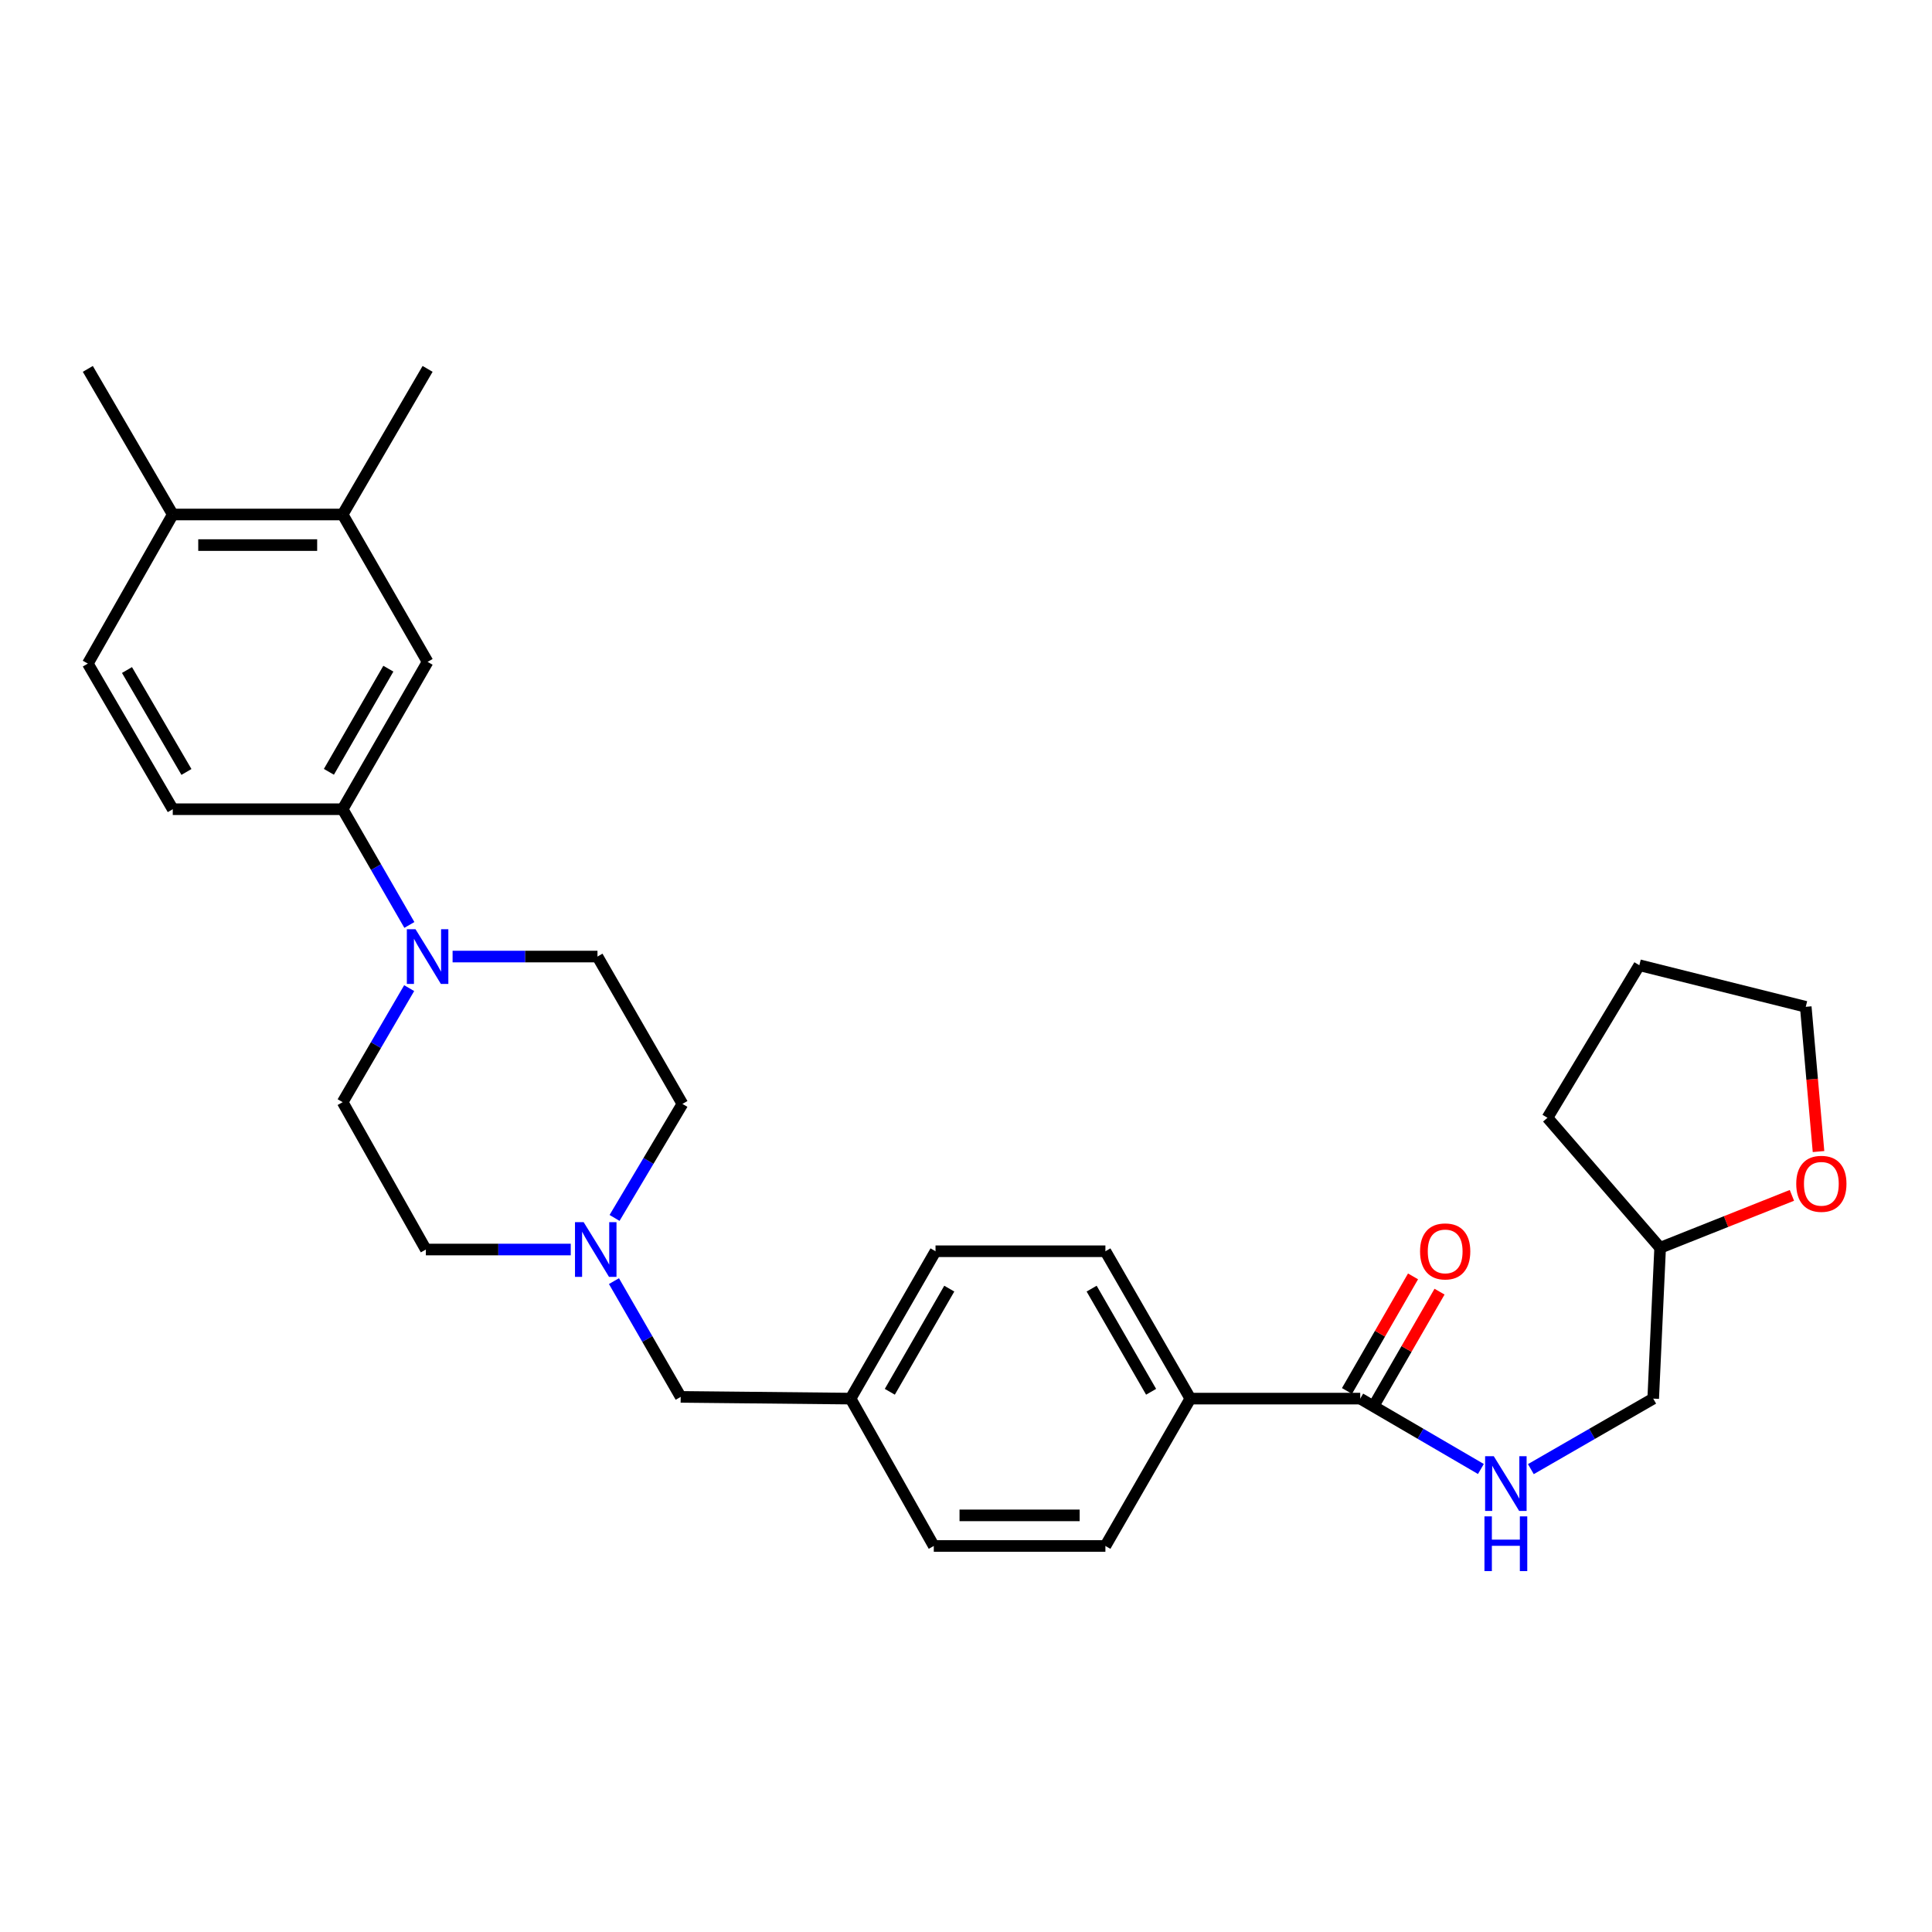 <?xml version='1.0' encoding='iso-8859-1'?>
<svg version='1.1' baseProfile='full'
              xmlns='http://www.w3.org/2000/svg'
                      xmlns:rdkit='http://www.rdkit.org/xml'
                      xmlns:xlink='http://www.w3.org/1999/xlink'
                  xml:space='preserve'
width='1000px' height='1000px' viewBox='0 0 1000 1000'>
<!-- END OF HEADER -->
<rect style='opacity:1.0;fill:#FFFFFF;stroke:none' width='1000' height='1000' x='0' y='0'> </rect>
<path class='bond-0' d='M 927.484,618.721 L 893.385,632.286' style='fill:none;fill-rule:evenodd;stroke:#FF0000;stroke-width:6px;stroke-linecap:butt;stroke-linejoin:miter;stroke-opacity:1' />
<path class='bond-0' d='M 893.385,632.286 L 859.285,645.851' style='fill:none;fill-rule:evenodd;stroke:#000000;stroke-width:6px;stroke-linecap:butt;stroke-linejoin:miter;stroke-opacity:1' />
<path class='bond-1' d='M 941.263,596.039 L 937.959,558.584' style='fill:none;fill-rule:evenodd;stroke:#FF0000;stroke-width:6px;stroke-linecap:butt;stroke-linejoin:miter;stroke-opacity:1' />
<path class='bond-1' d='M 937.959,558.584 L 934.655,521.129' style='fill:none;fill-rule:evenodd;stroke:#000000;stroke-width:6px;stroke-linecap:butt;stroke-linejoin:miter;stroke-opacity:1' />
<path class='bond-2' d='M 710.91,727.874 L 728.006,698.217' style='fill:none;fill-rule:evenodd;stroke:#000000;stroke-width:6px;stroke-linecap:butt;stroke-linejoin:miter;stroke-opacity:1' />
<path class='bond-2' d='M 728.006,698.217 L 745.102,668.559' style='fill:none;fill-rule:evenodd;stroke:#FF0000;stroke-width:6px;stroke-linecap:butt;stroke-linejoin:miter;stroke-opacity:1' />
<path class='bond-2' d='M 697.194,719.967 L 714.29,690.31' style='fill:none;fill-rule:evenodd;stroke:#000000;stroke-width:6px;stroke-linecap:butt;stroke-linejoin:miter;stroke-opacity:1' />
<path class='bond-2' d='M 714.29,690.31 L 731.386,660.653' style='fill:none;fill-rule:evenodd;stroke:#FF0000;stroke-width:6px;stroke-linecap:butt;stroke-linejoin:miter;stroke-opacity:1' />
<path class='bond-3' d='M 704.052,723.92 L 735.28,742.133' style='fill:none;fill-rule:evenodd;stroke:#000000;stroke-width:6px;stroke-linecap:butt;stroke-linejoin:miter;stroke-opacity:1' />
<path class='bond-3' d='M 735.28,742.133 L 766.509,760.345' style='fill:none;fill-rule:evenodd;stroke:#0000FF;stroke-width:6px;stroke-linecap:butt;stroke-linejoin:miter;stroke-opacity:1' />
<path class='bond-4' d='M 704.052,723.92 L 616.122,723.92' style='fill:none;fill-rule:evenodd;stroke:#000000;stroke-width:6px;stroke-linecap:butt;stroke-linejoin:miter;stroke-opacity:1' />
<path class='bond-5' d='M 792.371,760.422 L 824.034,742.171' style='fill:none;fill-rule:evenodd;stroke:#0000FF;stroke-width:6px;stroke-linecap:butt;stroke-linejoin:miter;stroke-opacity:1' />
<path class='bond-5' d='M 824.034,742.171 L 855.697,723.92' style='fill:none;fill-rule:evenodd;stroke:#000000;stroke-width:6px;stroke-linecap:butt;stroke-linejoin:miter;stroke-opacity:1' />
<path class='bond-6' d='M 859.285,645.851 L 855.697,723.92' style='fill:none;fill-rule:evenodd;stroke:#000000;stroke-width:6px;stroke-linecap:butt;stroke-linejoin:miter;stroke-opacity:1' />
<path class='bond-7' d='M 859.285,645.851 L 800.962,578.556' style='fill:none;fill-rule:evenodd;stroke:#000000;stroke-width:6px;stroke-linecap:butt;stroke-linejoin:miter;stroke-opacity:1' />
<path class='bond-8' d='M 484.223,647.645 L 440.254,723.92' style='fill:none;fill-rule:evenodd;stroke:#000000;stroke-width:6px;stroke-linecap:butt;stroke-linejoin:miter;stroke-opacity:1' />
<path class='bond-8' d='M 491.344,666.993 L 460.566,720.386' style='fill:none;fill-rule:evenodd;stroke:#000000;stroke-width:6px;stroke-linecap:butt;stroke-linejoin:miter;stroke-opacity:1' />
<path class='bond-9' d='M 484.223,647.645 L 572.153,647.645' style='fill:none;fill-rule:evenodd;stroke:#000000;stroke-width:6px;stroke-linecap:butt;stroke-linejoin:miter;stroke-opacity:1' />
<path class='bond-10' d='M 295.417,646.748 L 257.921,646.748' style='fill:none;fill-rule:evenodd;stroke:#0000FF;stroke-width:6px;stroke-linecap:butt;stroke-linejoin:miter;stroke-opacity:1' />
<path class='bond-10' d='M 257.921,646.748 L 220.425,646.748' style='fill:none;fill-rule:evenodd;stroke:#000000;stroke-width:6px;stroke-linecap:butt;stroke-linejoin:miter;stroke-opacity:1' />
<path class='bond-11' d='M 318.09,630.395 L 335.656,600.887' style='fill:none;fill-rule:evenodd;stroke:#0000FF;stroke-width:6px;stroke-linecap:butt;stroke-linejoin:miter;stroke-opacity:1' />
<path class='bond-11' d='M 335.656,600.887 L 353.222,571.378' style='fill:none;fill-rule:evenodd;stroke:#000000;stroke-width:6px;stroke-linecap:butt;stroke-linejoin:miter;stroke-opacity:1' />
<path class='bond-12' d='M 317.786,663.109 L 335.055,693.066' style='fill:none;fill-rule:evenodd;stroke:#0000FF;stroke-width:6px;stroke-linecap:butt;stroke-linejoin:miter;stroke-opacity:1' />
<path class='bond-12' d='M 335.055,693.066 L 352.324,723.023' style='fill:none;fill-rule:evenodd;stroke:#000000;stroke-width:6px;stroke-linecap:butt;stroke-linejoin:miter;stroke-opacity:1' />
<path class='bond-13' d='M 440.254,723.92 L 483.326,800.187' style='fill:none;fill-rule:evenodd;stroke:#000000;stroke-width:6px;stroke-linecap:butt;stroke-linejoin:miter;stroke-opacity:1' />
<path class='bond-14' d='M 440.254,723.92 L 352.324,723.023' style='fill:none;fill-rule:evenodd;stroke:#000000;stroke-width:6px;stroke-linecap:butt;stroke-linejoin:miter;stroke-opacity:1' />
<path class='bond-15' d='M 483.326,800.187 L 572.153,800.187' style='fill:none;fill-rule:evenodd;stroke:#000000;stroke-width:6px;stroke-linecap:butt;stroke-linejoin:miter;stroke-opacity:1' />
<path class='bond-15' d='M 496.65,784.355 L 558.829,784.355' style='fill:none;fill-rule:evenodd;stroke:#000000;stroke-width:6px;stroke-linecap:butt;stroke-linejoin:miter;stroke-opacity:1' />
<path class='bond-16' d='M 309.252,495.112 L 271.757,495.112' style='fill:none;fill-rule:evenodd;stroke:#000000;stroke-width:6px;stroke-linecap:butt;stroke-linejoin:miter;stroke-opacity:1' />
<path class='bond-16' d='M 271.757,495.112 L 234.261,495.112' style='fill:none;fill-rule:evenodd;stroke:#0000FF;stroke-width:6px;stroke-linecap:butt;stroke-linejoin:miter;stroke-opacity:1' />
<path class='bond-17' d='M 309.252,495.112 L 353.222,571.378' style='fill:none;fill-rule:evenodd;stroke:#000000;stroke-width:6px;stroke-linecap:butt;stroke-linejoin:miter;stroke-opacity:1' />
<path class='bond-18' d='M 211.789,511.453 L 194.571,540.967' style='fill:none;fill-rule:evenodd;stroke:#0000FF;stroke-width:6px;stroke-linecap:butt;stroke-linejoin:miter;stroke-opacity:1' />
<path class='bond-18' d='M 194.571,540.967 L 177.353,570.481' style='fill:none;fill-rule:evenodd;stroke:#000000;stroke-width:6px;stroke-linecap:butt;stroke-linejoin:miter;stroke-opacity:1' />
<path class='bond-19' d='M 211.89,478.751 L 194.622,448.798' style='fill:none;fill-rule:evenodd;stroke:#0000FF;stroke-width:6px;stroke-linecap:butt;stroke-linejoin:miter;stroke-opacity:1' />
<path class='bond-19' d='M 194.622,448.798 L 177.353,418.845' style='fill:none;fill-rule:evenodd;stroke:#000000;stroke-width:6px;stroke-linecap:butt;stroke-linejoin:miter;stroke-opacity:1' />
<path class='bond-20' d='M 177.353,570.481 L 220.425,646.748' style='fill:none;fill-rule:evenodd;stroke:#000000;stroke-width:6px;stroke-linecap:butt;stroke-linejoin:miter;stroke-opacity:1' />
<path class='bond-21' d='M 177.353,418.845 L 221.323,342.578' style='fill:none;fill-rule:evenodd;stroke:#000000;stroke-width:6px;stroke-linecap:butt;stroke-linejoin:miter;stroke-opacity:1' />
<path class='bond-21' d='M 170.233,399.497 L 201.011,346.111' style='fill:none;fill-rule:evenodd;stroke:#000000;stroke-width:6px;stroke-linecap:butt;stroke-linejoin:miter;stroke-opacity:1' />
<path class='bond-22' d='M 177.353,418.845 L 89.424,418.845' style='fill:none;fill-rule:evenodd;stroke:#000000;stroke-width:6px;stroke-linecap:butt;stroke-linejoin:miter;stroke-opacity:1' />
<path class='bond-23' d='M 221.323,342.578 L 177.353,266.303' style='fill:none;fill-rule:evenodd;stroke:#000000;stroke-width:6px;stroke-linecap:butt;stroke-linejoin:miter;stroke-opacity:1' />
<path class='bond-24' d='M 177.353,266.303 L 89.424,266.303' style='fill:none;fill-rule:evenodd;stroke:#000000;stroke-width:6px;stroke-linecap:butt;stroke-linejoin:miter;stroke-opacity:1' />
<path class='bond-24' d='M 164.164,282.135 L 102.613,282.135' style='fill:none;fill-rule:evenodd;stroke:#000000;stroke-width:6px;stroke-linecap:butt;stroke-linejoin:miter;stroke-opacity:1' />
<path class='bond-25' d='M 177.353,266.303 L 221.323,190.933' style='fill:none;fill-rule:evenodd;stroke:#000000;stroke-width:6px;stroke-linecap:butt;stroke-linejoin:miter;stroke-opacity:1' />
<path class='bond-26' d='M 89.424,266.303 L 45.455,343.475' style='fill:none;fill-rule:evenodd;stroke:#000000;stroke-width:6px;stroke-linecap:butt;stroke-linejoin:miter;stroke-opacity:1' />
<path class='bond-27' d='M 89.424,266.303 L 45.455,190.933' style='fill:none;fill-rule:evenodd;stroke:#000000;stroke-width:6px;stroke-linecap:butt;stroke-linejoin:miter;stroke-opacity:1' />
<path class='bond-28' d='M 45.455,343.475 L 89.424,418.845' style='fill:none;fill-rule:evenodd;stroke:#000000;stroke-width:6px;stroke-linecap:butt;stroke-linejoin:miter;stroke-opacity:1' />
<path class='bond-28' d='M 65.725,346.803 L 96.504,399.562' style='fill:none;fill-rule:evenodd;stroke:#000000;stroke-width:6px;stroke-linecap:butt;stroke-linejoin:miter;stroke-opacity:1' />
<path class='bond-29' d='M 572.153,800.187 L 616.122,723.92' style='fill:none;fill-rule:evenodd;stroke:#000000;stroke-width:6px;stroke-linecap:butt;stroke-linejoin:miter;stroke-opacity:1' />
<path class='bond-30' d='M 616.122,723.92 L 572.153,647.645' style='fill:none;fill-rule:evenodd;stroke:#000000;stroke-width:6px;stroke-linecap:butt;stroke-linejoin:miter;stroke-opacity:1' />
<path class='bond-30' d='M 595.81,720.386 L 565.032,666.993' style='fill:none;fill-rule:evenodd;stroke:#000000;stroke-width:6px;stroke-linecap:butt;stroke-linejoin:miter;stroke-opacity:1' />
<path class='bond-31' d='M 934.655,521.129 L 848.52,499.597' style='fill:none;fill-rule:evenodd;stroke:#000000;stroke-width:6px;stroke-linecap:butt;stroke-linejoin:miter;stroke-opacity:1' />
<path class='bond-32' d='M 800.962,578.556 L 848.52,499.597' style='fill:none;fill-rule:evenodd;stroke:#000000;stroke-width:6px;stroke-linecap:butt;stroke-linejoin:miter;stroke-opacity:1' />
<path  class='atom-0' d='M 929.729 612.736
Q 929.729 605.936, 933.089 602.136
Q 936.449 598.336, 942.729 598.336
Q 949.009 598.336, 952.369 602.136
Q 955.729 605.936, 955.729 612.736
Q 955.729 619.616, 952.329 623.536
Q 948.929 627.416, 942.729 627.416
Q 936.489 627.416, 933.089 623.536
Q 929.729 619.656, 929.729 612.736
M 942.729 624.216
Q 947.049 624.216, 949.369 621.336
Q 951.729 618.416, 951.729 612.736
Q 951.729 607.176, 949.369 604.376
Q 947.049 601.536, 942.729 601.536
Q 938.409 601.536, 936.049 604.336
Q 933.729 607.136, 933.729 612.736
Q 933.729 618.456, 936.049 621.336
Q 938.409 624.216, 942.729 624.216
' fill='#FF0000'/>
<path  class='atom-2' d='M 735.021 647.725
Q 735.021 640.925, 738.381 637.125
Q 741.741 633.325, 748.021 633.325
Q 754.301 633.325, 757.661 637.125
Q 761.021 640.925, 761.021 647.725
Q 761.021 654.605, 757.621 658.525
Q 754.221 662.405, 748.021 662.405
Q 741.781 662.405, 738.381 658.525
Q 735.021 654.645, 735.021 647.725
M 748.021 659.205
Q 752.341 659.205, 754.661 656.325
Q 757.021 653.405, 757.021 647.725
Q 757.021 642.165, 754.661 639.365
Q 752.341 636.525, 748.021 636.525
Q 743.701 636.525, 741.341 639.325
Q 739.021 642.125, 739.021 647.725
Q 739.021 653.445, 741.341 656.325
Q 743.701 659.205, 748.021 659.205
' fill='#FF0000'/>
<path  class='atom-3' d='M 773.17 753.721
L 782.45 768.721
Q 783.37 770.201, 784.85 772.881
Q 786.33 775.561, 786.41 775.721
L 786.41 753.721
L 790.17 753.721
L 790.17 782.041
L 786.29 782.041
L 776.33 765.641
Q 775.17 763.721, 773.93 761.521
Q 772.73 759.321, 772.37 758.641
L 772.37 782.041
L 768.69 782.041
L 768.69 753.721
L 773.17 753.721
' fill='#0000FF'/>
<path  class='atom-3' d='M 768.35 784.873
L 772.19 784.873
L 772.19 796.913
L 786.67 796.913
L 786.67 784.873
L 790.51 784.873
L 790.51 813.193
L 786.67 813.193
L 786.67 800.113
L 772.19 800.113
L 772.19 813.193
L 768.35 813.193
L 768.35 784.873
' fill='#0000FF'/>
<path  class='atom-6' d='M 302.095 632.588
L 311.375 647.588
Q 312.295 649.068, 313.775 651.748
Q 315.255 654.428, 315.335 654.588
L 315.335 632.588
L 319.095 632.588
L 319.095 660.908
L 315.215 660.908
L 305.255 644.508
Q 304.095 642.588, 302.855 640.388
Q 301.655 638.188, 301.295 637.508
L 301.295 660.908
L 297.615 660.908
L 297.615 632.588
L 302.095 632.588
' fill='#0000FF'/>
<path  class='atom-10' d='M 215.063 480.952
L 224.343 495.952
Q 225.263 497.432, 226.743 500.112
Q 228.223 502.792, 228.303 502.952
L 228.303 480.952
L 232.063 480.952
L 232.063 509.272
L 228.183 509.272
L 218.223 492.872
Q 217.063 490.952, 215.823 488.752
Q 214.623 486.552, 214.263 485.872
L 214.263 509.272
L 210.583 509.272
L 210.583 480.952
L 215.063 480.952
' fill='#0000FF'/>
</svg>
